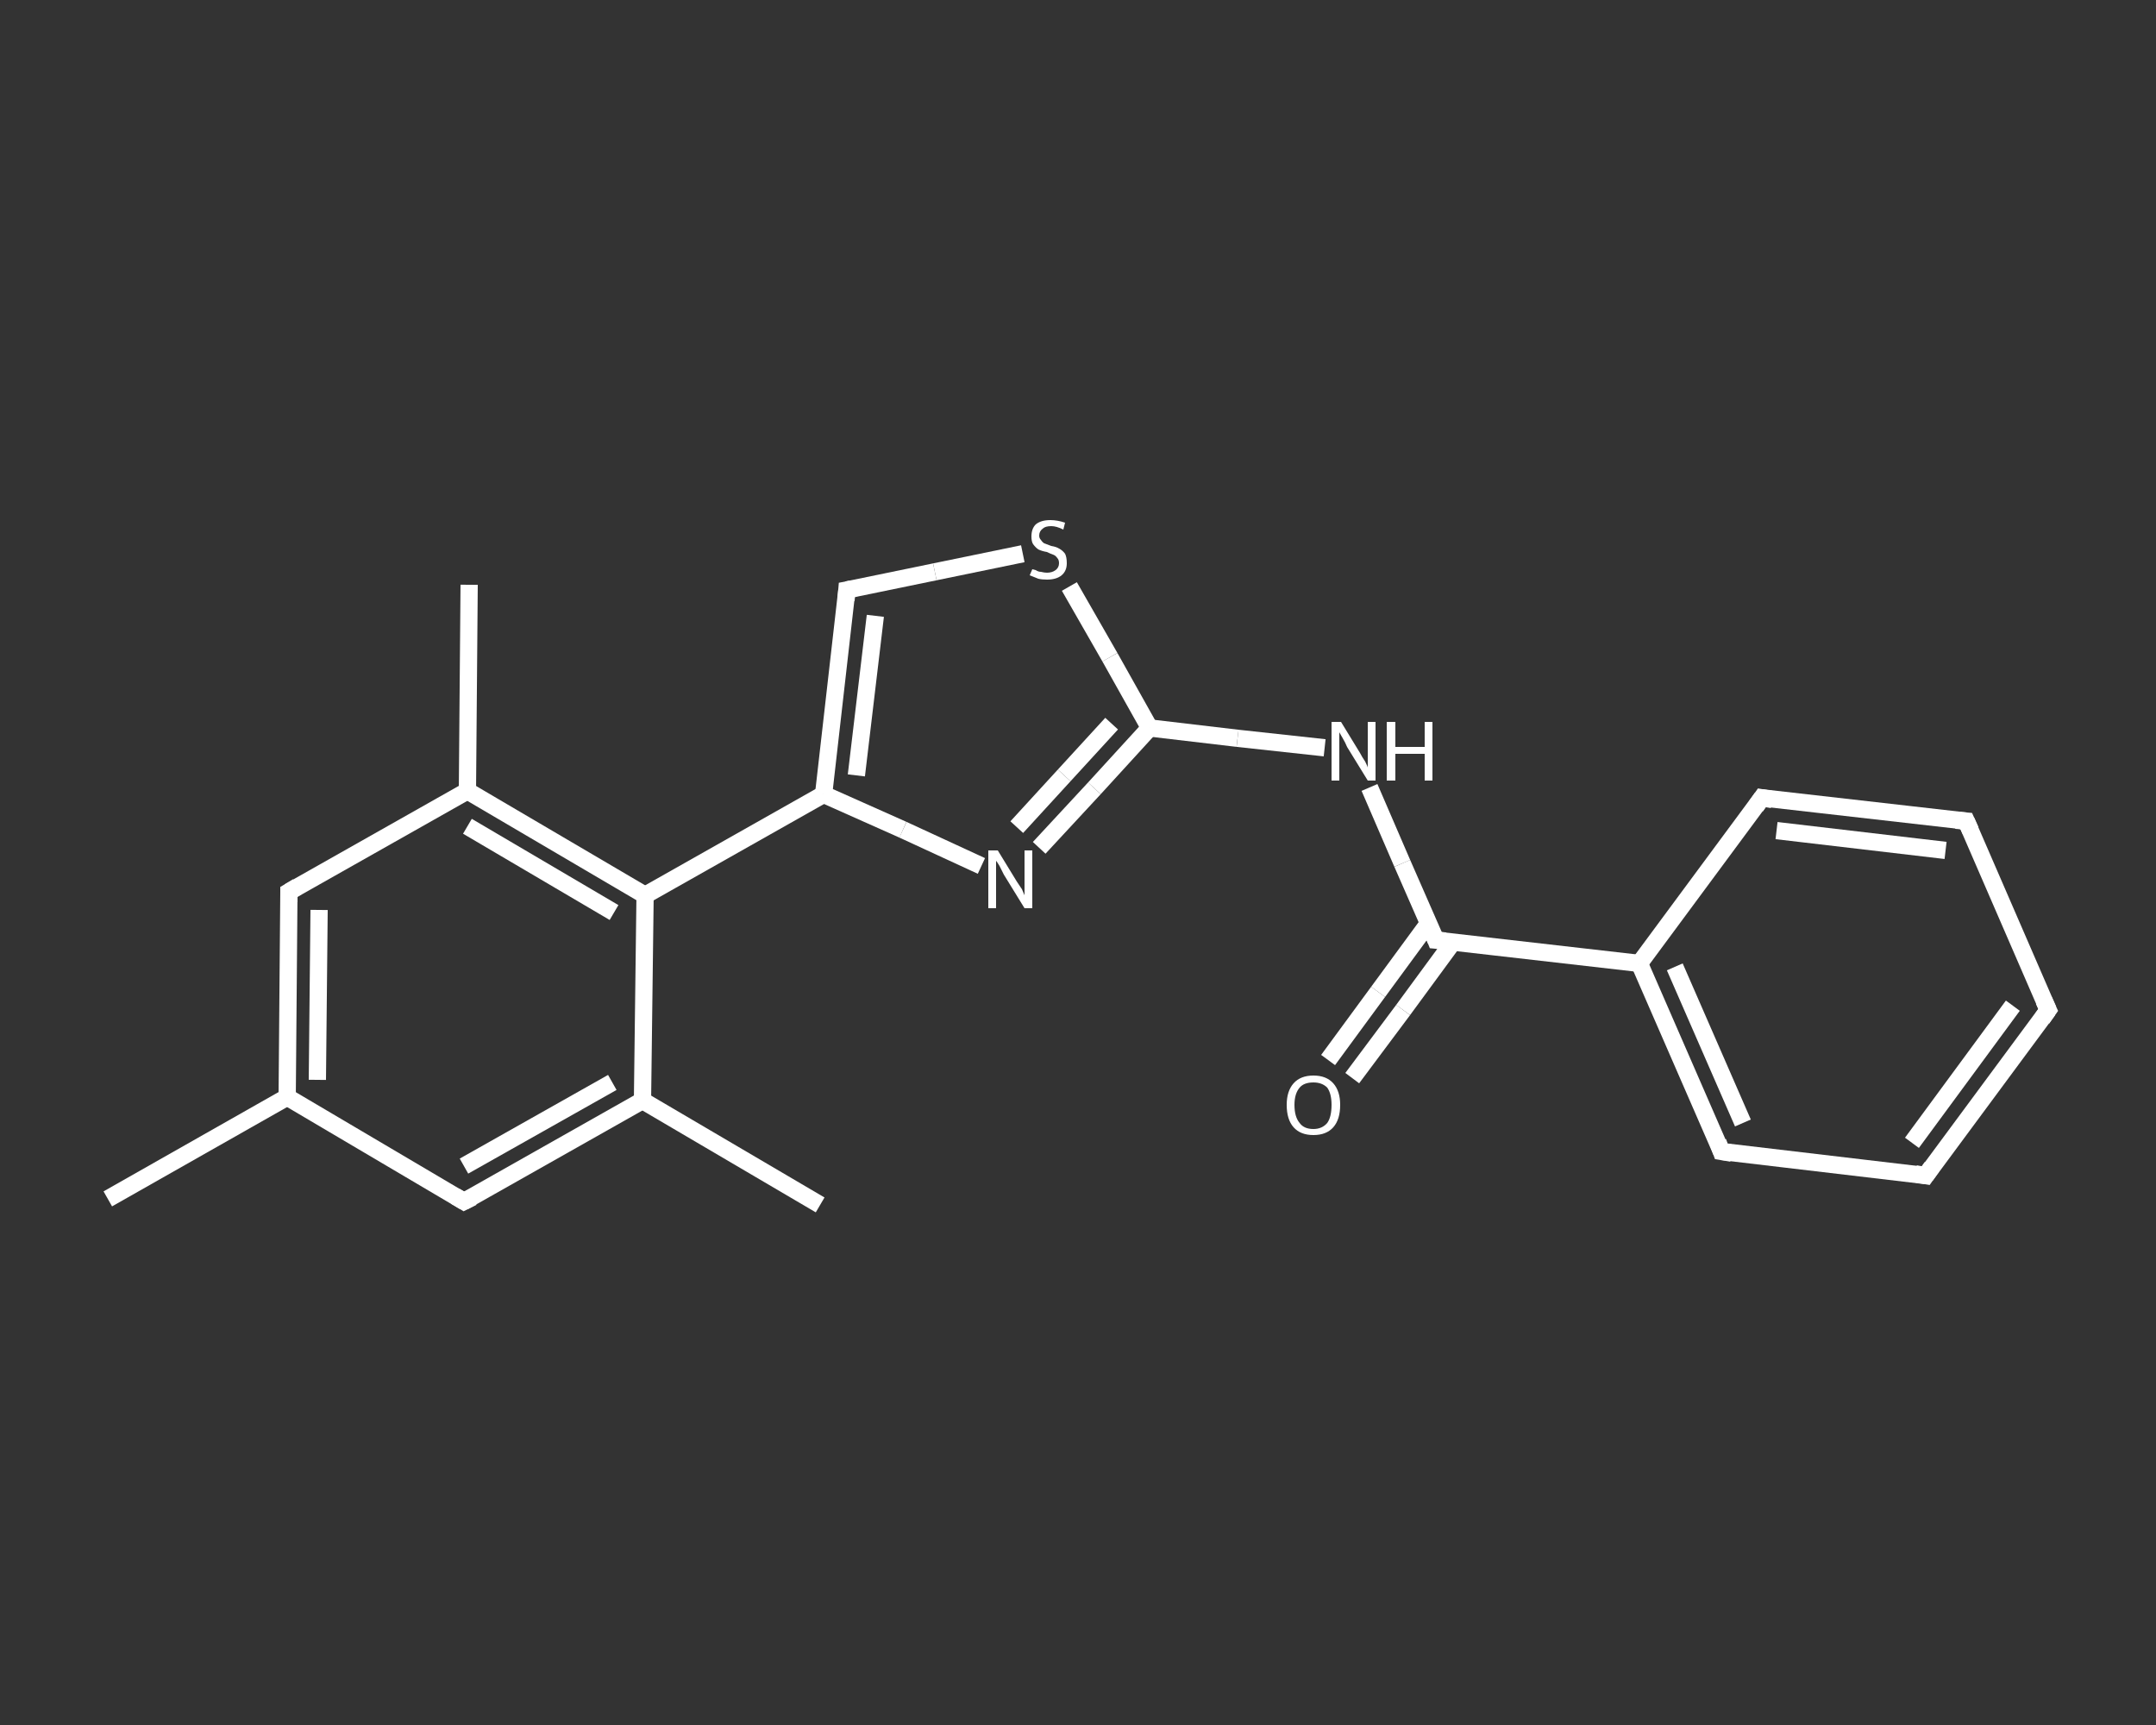 <?xml version='1.0' encoding='iso-8859-1'?>
<svg version='1.1' baseProfile='full'
              xmlns='http://www.w3.org/2000/svg'
                      xmlns:rdkit='http://www.rdkit.org/xml'
                      xmlns:xlink='http://www.w3.org/1999/xlink'
                  xml:space='preserve'
width='250px' height='200px' viewBox='0 0 250 200'>
<rect x="0" y="0" width="250" height="200" fill="#333333" stroke="none"/>
<!-- END OF HEADER -->
<rect style='opacity:1.0;fill:transparent;stroke:none' width='250.0' height='200.0' x='0.0' y='0.0'> </rect>
<path class='bond-0 atom-0 atom-1' d='M 12.5,139.0 L 33.3,127.2' style='fill:none;fill-rule:evenodd;stroke:#FFFFFF;stroke-width:2.0px;stroke-linecap:butt;stroke-linejoin:miter;stroke-opacity:1' />
<path class='bond-1 atom-1 atom-2' d='M 33.3,127.2 L 33.5,103.4' style='fill:none;fill-rule:evenodd;stroke:#FFFFFF;stroke-width:2.0px;stroke-linecap:butt;stroke-linejoin:miter;stroke-opacity:1' />
<path class='bond-1 atom-1 atom-2' d='M 36.8,125.2 L 37.0,105.5' style='fill:none;fill-rule:evenodd;stroke:#FFFFFF;stroke-width:2.0px;stroke-linecap:butt;stroke-linejoin:miter;stroke-opacity:1' />
<path class='bond-2 atom-2 atom-3' d='M 33.5,103.4 L 54.2,91.7' style='fill:none;fill-rule:evenodd;stroke:#FFFFFF;stroke-width:2.0px;stroke-linecap:butt;stroke-linejoin:miter;stroke-opacity:1' />
<path class='bond-3 atom-3 atom-4' d='M 54.2,91.7 L 54.4,67.8' style='fill:none;fill-rule:evenodd;stroke:#FFFFFF;stroke-width:2.0px;stroke-linecap:butt;stroke-linejoin:miter;stroke-opacity:1' />
<path class='bond-4 atom-3 atom-5' d='M 54.2,91.7 L 74.8,103.8' style='fill:none;fill-rule:evenodd;stroke:#FFFFFF;stroke-width:2.0px;stroke-linecap:butt;stroke-linejoin:miter;stroke-opacity:1' />
<path class='bond-4 atom-3 atom-5' d='M 54.2,95.8 L 71.2,105.8' style='fill:none;fill-rule:evenodd;stroke:#FFFFFF;stroke-width:2.0px;stroke-linecap:butt;stroke-linejoin:miter;stroke-opacity:1' />
<path class='bond-5 atom-5 atom-6' d='M 74.8,103.8 L 95.5,92.1' style='fill:none;fill-rule:evenodd;stroke:#FFFFFF;stroke-width:2.0px;stroke-linecap:butt;stroke-linejoin:miter;stroke-opacity:1' />
<path class='bond-6 atom-6 atom-7' d='M 95.5,92.1 L 98.2,68.4' style='fill:none;fill-rule:evenodd;stroke:#FFFFFF;stroke-width:2.0px;stroke-linecap:butt;stroke-linejoin:miter;stroke-opacity:1' />
<path class='bond-6 atom-6 atom-7' d='M 99.3,89.9 L 101.5,71.4' style='fill:none;fill-rule:evenodd;stroke:#FFFFFF;stroke-width:2.0px;stroke-linecap:butt;stroke-linejoin:miter;stroke-opacity:1' />
<path class='bond-7 atom-7 atom-8' d='M 98.2,68.4 L 108.4,66.3' style='fill:none;fill-rule:evenodd;stroke:#FFFFFF;stroke-width:2.0px;stroke-linecap:butt;stroke-linejoin:miter;stroke-opacity:1' />
<path class='bond-7 atom-7 atom-8' d='M 108.4,66.3 L 118.6,64.2' style='fill:none;fill-rule:evenodd;stroke:#FFFFFF;stroke-width:2.0px;stroke-linecap:butt;stroke-linejoin:miter;stroke-opacity:1' />
<path class='bond-8 atom-8 atom-9' d='M 124.0,68.0 L 128.7,76.2' style='fill:none;fill-rule:evenodd;stroke:#FFFFFF;stroke-width:2.0px;stroke-linecap:butt;stroke-linejoin:miter;stroke-opacity:1' />
<path class='bond-8 atom-8 atom-9' d='M 128.7,76.2 L 133.3,84.4' style='fill:none;fill-rule:evenodd;stroke:#FFFFFF;stroke-width:2.0px;stroke-linecap:butt;stroke-linejoin:miter;stroke-opacity:1' />
<path class='bond-9 atom-9 atom-10' d='M 133.3,84.4 L 143.5,85.6' style='fill:none;fill-rule:evenodd;stroke:#FFFFFF;stroke-width:2.0px;stroke-linecap:butt;stroke-linejoin:miter;stroke-opacity:1' />
<path class='bond-9 atom-9 atom-10' d='M 143.5,85.6 L 153.6,86.7' style='fill:none;fill-rule:evenodd;stroke:#FFFFFF;stroke-width:2.0px;stroke-linecap:butt;stroke-linejoin:miter;stroke-opacity:1' />
<path class='bond-10 atom-10 atom-11' d='M 158.8,91.3 L 162.6,100.1' style='fill:none;fill-rule:evenodd;stroke:#FFFFFF;stroke-width:2.0px;stroke-linecap:butt;stroke-linejoin:miter;stroke-opacity:1' />
<path class='bond-10 atom-10 atom-11' d='M 162.6,100.1 L 166.5,109.0' style='fill:none;fill-rule:evenodd;stroke:#FFFFFF;stroke-width:2.0px;stroke-linecap:butt;stroke-linejoin:miter;stroke-opacity:1' />
<path class='bond-11 atom-11 atom-12' d='M 165.6,107.1 L 159.8,115.0' style='fill:none;fill-rule:evenodd;stroke:#FFFFFF;stroke-width:2.0px;stroke-linecap:butt;stroke-linejoin:miter;stroke-opacity:1' />
<path class='bond-11 atom-11 atom-12' d='M 159.8,115.0 L 154.0,122.9' style='fill:none;fill-rule:evenodd;stroke:#FFFFFF;stroke-width:2.0px;stroke-linecap:butt;stroke-linejoin:miter;stroke-opacity:1' />
<path class='bond-11 atom-11 atom-12' d='M 168.5,109.2 L 162.7,117.1' style='fill:none;fill-rule:evenodd;stroke:#FFFFFF;stroke-width:2.0px;stroke-linecap:butt;stroke-linejoin:miter;stroke-opacity:1' />
<path class='bond-11 atom-11 atom-12' d='M 162.7,117.1 L 156.8,125.0' style='fill:none;fill-rule:evenodd;stroke:#FFFFFF;stroke-width:2.0px;stroke-linecap:butt;stroke-linejoin:miter;stroke-opacity:1' />
<path class='bond-12 atom-11 atom-13' d='M 166.5,109.0 L 190.1,111.7' style='fill:none;fill-rule:evenodd;stroke:#FFFFFF;stroke-width:2.0px;stroke-linecap:butt;stroke-linejoin:miter;stroke-opacity:1' />
<path class='bond-13 atom-13 atom-14' d='M 190.1,111.7 L 199.6,133.5' style='fill:none;fill-rule:evenodd;stroke:#FFFFFF;stroke-width:2.0px;stroke-linecap:butt;stroke-linejoin:miter;stroke-opacity:1' />
<path class='bond-13 atom-13 atom-14' d='M 194.2,112.1 L 202.1,130.2' style='fill:none;fill-rule:evenodd;stroke:#FFFFFF;stroke-width:2.0px;stroke-linecap:butt;stroke-linejoin:miter;stroke-opacity:1' />
<path class='bond-14 atom-14 atom-15' d='M 199.6,133.5 L 223.3,136.3' style='fill:none;fill-rule:evenodd;stroke:#FFFFFF;stroke-width:2.0px;stroke-linecap:butt;stroke-linejoin:miter;stroke-opacity:1' />
<path class='bond-15 atom-15 atom-16' d='M 223.3,136.3 L 237.5,117.1' style='fill:none;fill-rule:evenodd;stroke:#FFFFFF;stroke-width:2.0px;stroke-linecap:butt;stroke-linejoin:miter;stroke-opacity:1' />
<path class='bond-15 atom-15 atom-16' d='M 221.7,132.5 L 233.4,116.6' style='fill:none;fill-rule:evenodd;stroke:#FFFFFF;stroke-width:2.0px;stroke-linecap:butt;stroke-linejoin:miter;stroke-opacity:1' />
<path class='bond-16 atom-16 atom-17' d='M 237.5,117.1 L 228.0,95.2' style='fill:none;fill-rule:evenodd;stroke:#FFFFFF;stroke-width:2.0px;stroke-linecap:butt;stroke-linejoin:miter;stroke-opacity:1' />
<path class='bond-17 atom-17 atom-18' d='M 228.0,95.2 L 204.3,92.5' style='fill:none;fill-rule:evenodd;stroke:#FFFFFF;stroke-width:2.0px;stroke-linecap:butt;stroke-linejoin:miter;stroke-opacity:1' />
<path class='bond-17 atom-17 atom-18' d='M 225.6,98.6 L 206.0,96.3' style='fill:none;fill-rule:evenodd;stroke:#FFFFFF;stroke-width:2.0px;stroke-linecap:butt;stroke-linejoin:miter;stroke-opacity:1' />
<path class='bond-18 atom-9 atom-19' d='M 133.3,84.4 L 126.9,91.4' style='fill:none;fill-rule:evenodd;stroke:#FFFFFF;stroke-width:2.0px;stroke-linecap:butt;stroke-linejoin:miter;stroke-opacity:1' />
<path class='bond-18 atom-9 atom-19' d='M 126.9,91.4 L 120.5,98.3' style='fill:none;fill-rule:evenodd;stroke:#FFFFFF;stroke-width:2.0px;stroke-linecap:butt;stroke-linejoin:miter;stroke-opacity:1' />
<path class='bond-18 atom-9 atom-19' d='M 128.9,83.9 L 123.4,89.9' style='fill:none;fill-rule:evenodd;stroke:#FFFFFF;stroke-width:2.0px;stroke-linecap:butt;stroke-linejoin:miter;stroke-opacity:1' />
<path class='bond-18 atom-9 atom-19' d='M 123.4,89.9 L 117.9,95.9' style='fill:none;fill-rule:evenodd;stroke:#FFFFFF;stroke-width:2.0px;stroke-linecap:butt;stroke-linejoin:miter;stroke-opacity:1' />
<path class='bond-19 atom-5 atom-20' d='M 74.8,103.8 L 74.5,127.6' style='fill:none;fill-rule:evenodd;stroke:#FFFFFF;stroke-width:2.0px;stroke-linecap:butt;stroke-linejoin:miter;stroke-opacity:1' />
<path class='bond-20 atom-20 atom-21' d='M 74.5,127.6 L 95.1,139.7' style='fill:none;fill-rule:evenodd;stroke:#FFFFFF;stroke-width:2.0px;stroke-linecap:butt;stroke-linejoin:miter;stroke-opacity:1' />
<path class='bond-21 atom-20 atom-22' d='M 74.5,127.6 L 53.8,139.3' style='fill:none;fill-rule:evenodd;stroke:#FFFFFF;stroke-width:2.0px;stroke-linecap:butt;stroke-linejoin:miter;stroke-opacity:1' />
<path class='bond-21 atom-20 atom-22' d='M 71.0,125.5 L 53.8,135.2' style='fill:none;fill-rule:evenodd;stroke:#FFFFFF;stroke-width:2.0px;stroke-linecap:butt;stroke-linejoin:miter;stroke-opacity:1' />
<path class='bond-22 atom-22 atom-1' d='M 53.8,139.3 L 33.3,127.2' style='fill:none;fill-rule:evenodd;stroke:#FFFFFF;stroke-width:2.0px;stroke-linecap:butt;stroke-linejoin:miter;stroke-opacity:1' />
<path class='bond-23 atom-19 atom-6' d='M 113.8,100.4 L 104.7,96.2' style='fill:none;fill-rule:evenodd;stroke:#FFFFFF;stroke-width:2.0px;stroke-linecap:butt;stroke-linejoin:miter;stroke-opacity:1' />
<path class='bond-23 atom-19 atom-6' d='M 104.7,96.2 L 95.5,92.1' style='fill:none;fill-rule:evenodd;stroke:#FFFFFF;stroke-width:2.0px;stroke-linecap:butt;stroke-linejoin:miter;stroke-opacity:1' />
<path class='bond-24 atom-18 atom-13' d='M 204.3,92.5 L 190.1,111.7' style='fill:none;fill-rule:evenodd;stroke:#FFFFFF;stroke-width:2.0px;stroke-linecap:butt;stroke-linejoin:miter;stroke-opacity:1' />
<path d='M 33.5,104.6 L 33.5,103.4 L 34.5,102.8' style='fill:none;stroke:#FFFFFF;stroke-width:2.0px;stroke-linecap:butt;stroke-linejoin:miter;stroke-opacity:1;' />
<path d='M 98.1,69.6 L 98.2,68.4 L 98.7,68.3' style='fill:none;stroke:#FFFFFF;stroke-width:2.0px;stroke-linecap:butt;stroke-linejoin:miter;stroke-opacity:1;' />
<path d='M 166.3,108.5 L 166.5,109.0 L 167.6,109.1' style='fill:none;stroke:#FFFFFF;stroke-width:2.0px;stroke-linecap:butt;stroke-linejoin:miter;stroke-opacity:1;' />
<path d='M 199.2,132.4 L 199.6,133.5 L 200.8,133.7' style='fill:none;stroke:#FFFFFF;stroke-width:2.0px;stroke-linecap:butt;stroke-linejoin:miter;stroke-opacity:1;' />
<path d='M 222.1,136.1 L 223.3,136.3 L 224.0,135.3' style='fill:none;stroke:#FFFFFF;stroke-width:2.0px;stroke-linecap:butt;stroke-linejoin:miter;stroke-opacity:1;' />
<path d='M 236.8,118.1 L 237.5,117.1 L 237.0,116.0' style='fill:none;stroke:#FFFFFF;stroke-width:2.0px;stroke-linecap:butt;stroke-linejoin:miter;stroke-opacity:1;' />
<path d='M 228.5,96.3 L 228.0,95.2 L 226.8,95.1' style='fill:none;stroke:#FFFFFF;stroke-width:2.0px;stroke-linecap:butt;stroke-linejoin:miter;stroke-opacity:1;' />
<path d='M 205.5,92.7 L 204.3,92.5 L 203.6,93.5' style='fill:none;stroke:#FFFFFF;stroke-width:2.0px;stroke-linecap:butt;stroke-linejoin:miter;stroke-opacity:1;' />
<path d='M 54.8,138.8 L 53.8,139.3 L 52.8,138.7' style='fill:none;stroke:#FFFFFF;stroke-width:2.0px;stroke-linecap:butt;stroke-linejoin:miter;stroke-opacity:1;' />
<path class='atom-8' d='M 119.7 66.0
Q 119.7 66.0, 120.1 66.1
Q 120.4 66.3, 120.7 66.3
Q 121.1 66.4, 121.4 66.4
Q 122.0 66.4, 122.4 66.1
Q 122.8 65.8, 122.8 65.3
Q 122.8 64.9, 122.6 64.7
Q 122.4 64.4, 122.1 64.3
Q 121.8 64.2, 121.4 64.0
Q 120.8 63.9, 120.4 63.7
Q 120.1 63.5, 119.8 63.1
Q 119.6 62.8, 119.6 62.2
Q 119.6 61.3, 120.1 60.8
Q 120.7 60.3, 121.8 60.3
Q 122.6 60.3, 123.5 60.6
L 123.3 61.4
Q 122.5 61.0, 121.9 61.0
Q 121.2 61.0, 120.9 61.3
Q 120.5 61.6, 120.5 62.1
Q 120.5 62.4, 120.7 62.6
Q 120.9 62.9, 121.1 63.0
Q 121.4 63.1, 121.9 63.3
Q 122.5 63.4, 122.8 63.6
Q 123.2 63.8, 123.5 64.2
Q 123.7 64.6, 123.7 65.3
Q 123.7 66.2, 123.1 66.7
Q 122.5 67.2, 121.4 67.2
Q 120.8 67.2, 120.4 67.1
Q 119.9 66.9, 119.4 66.7
L 119.7 66.0
' fill='#FFFFFF'/>
<path class='atom-10' d='M 155.5 83.7
L 157.7 87.3
Q 157.9 87.7, 158.3 88.3
Q 158.6 88.9, 158.6 89.0
L 158.6 83.7
L 159.5 83.7
L 159.5 90.5
L 158.6 90.5
L 156.2 86.6
Q 156.0 86.1, 155.7 85.6
Q 155.4 85.1, 155.3 84.9
L 155.3 90.5
L 154.4 90.5
L 154.4 83.7
L 155.5 83.7
' fill='#FFFFFF'/>
<path class='atom-10' d='M 160.8 83.7
L 161.8 83.7
L 161.8 86.6
L 165.2 86.6
L 165.2 83.7
L 166.1 83.7
L 166.1 90.5
L 165.2 90.5
L 165.2 87.4
L 161.8 87.4
L 161.8 90.5
L 160.8 90.5
L 160.8 83.7
' fill='#FFFFFF'/>
<path class='atom-12' d='M 149.2 128.1
Q 149.2 126.5, 150.0 125.6
Q 150.8 124.7, 152.3 124.7
Q 153.8 124.7, 154.6 125.6
Q 155.4 126.5, 155.4 128.1
Q 155.4 129.8, 154.6 130.7
Q 153.8 131.6, 152.3 131.6
Q 150.8 131.6, 150.0 130.7
Q 149.2 129.8, 149.2 128.1
M 152.3 130.9
Q 153.3 130.9, 153.9 130.2
Q 154.4 129.5, 154.4 128.1
Q 154.4 126.8, 153.9 126.1
Q 153.3 125.5, 152.3 125.5
Q 151.2 125.5, 150.7 126.1
Q 150.1 126.8, 150.1 128.1
Q 150.1 129.5, 150.7 130.2
Q 151.2 130.9, 152.3 130.9
' fill='#FFFFFF'/>
<path class='atom-19' d='M 115.7 98.6
L 117.9 102.2
Q 118.1 102.5, 118.5 103.1
Q 118.8 103.8, 118.8 103.8
L 118.8 98.6
L 119.7 98.6
L 119.7 105.3
L 118.8 105.3
L 116.4 101.4
Q 116.2 101.0, 115.9 100.4
Q 115.6 99.9, 115.5 99.8
L 115.5 105.3
L 114.6 105.3
L 114.6 98.6
L 115.7 98.6
' fill='#FFFFFF'/>
</svg>
